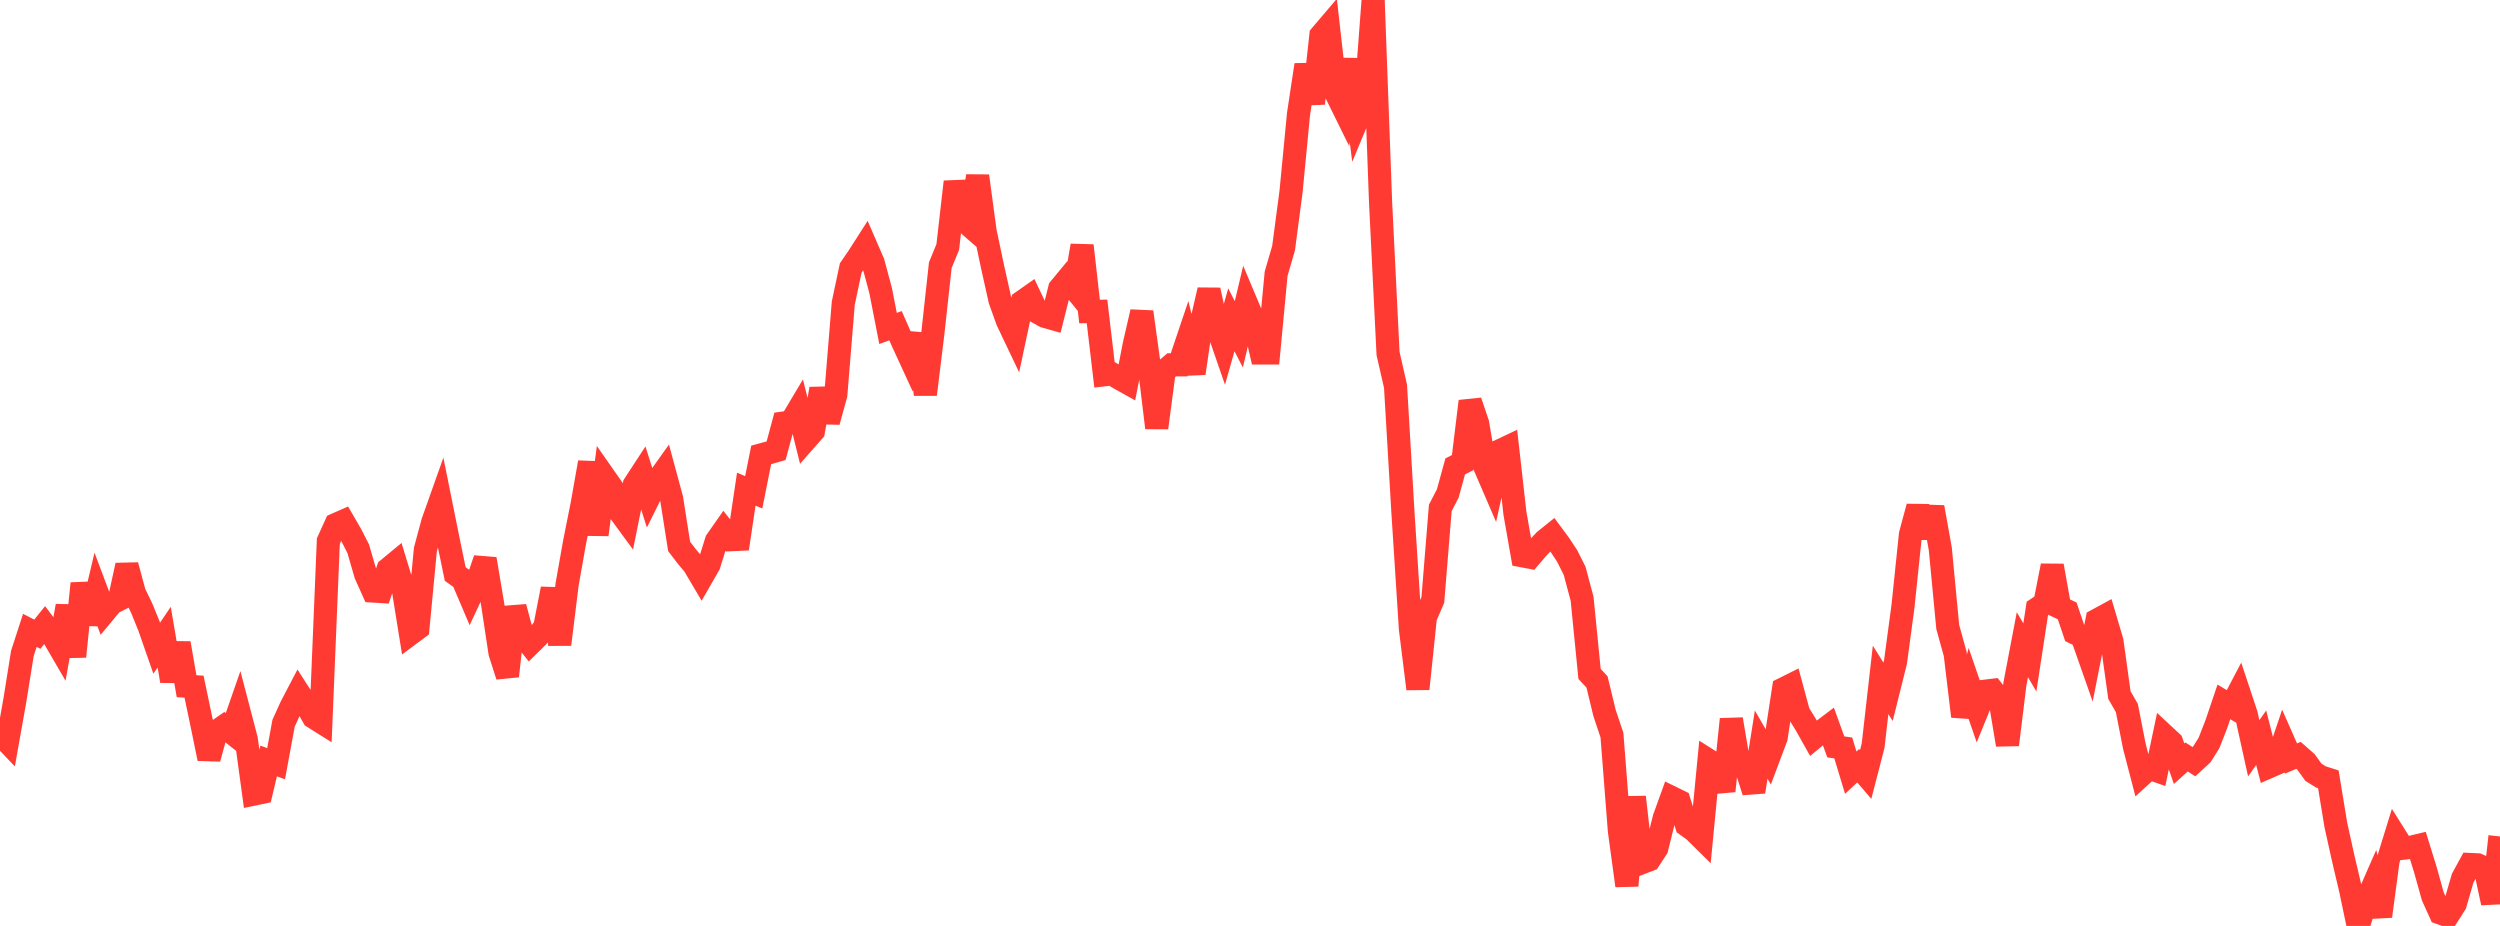 <?xml version="1.0" standalone="no"?>
<!DOCTYPE svg PUBLIC "-//W3C//DTD SVG 1.1//EN" "http://www.w3.org/Graphics/SVG/1.1/DTD/svg11.dtd">

<svg width="135" height="50" viewBox="0 0 135 50" preserveAspectRatio="none" 
  xmlns="http://www.w3.org/2000/svg"
  xmlns:xlink="http://www.w3.org/1999/xlink">


<polyline points="0.0, 39.638 0.403, 40.061 0.806, 37.795 1.209, 35.28 1.612, 34.04 2.015, 34.248 2.418, 33.748 2.821, 34.283 3.224, 34.975 3.627, 32.722 4.03, 35.453 4.433, 31.508 4.836, 33.683 5.239, 31.982 5.642, 33.054 6.045, 32.57 6.448, 32.365 6.851, 30.525 7.254, 32.019 7.657, 32.852 8.06, 33.845 8.463, 35.001 8.866, 34.407 9.269, 36.773 9.672, 34.734 10.075, 37.054 10.478, 37.08 10.881, 38.999 11.284, 40.965 11.687, 39.503 12.09, 39.223 12.493, 39.543 12.896, 38.385 13.299, 39.927 13.701, 42.881 14.104, 42.797 14.507, 41.092 14.91, 41.24 15.313, 39.057 15.716, 38.165 16.119, 37.395 16.522, 38.021 16.925, 38.728 17.328, 38.981 17.731, 29.215 18.134, 28.326 18.537, 28.149 18.94, 28.844 19.343, 29.63 19.746, 31.018 20.149, 31.915 20.552, 31.94 20.955, 30.732 21.358, 30.399 21.761, 31.721 22.164, 34.225 22.567, 33.925 22.97, 29.68 23.373, 28.184 23.776, 27.05 24.179, 29.049 24.582, 30.997 24.985, 31.284 25.388, 32.229 25.791, 31.369 26.194, 30.186 26.597, 32.584 27.0, 35.249 27.403, 36.507 27.806, 32.781 28.209, 34.281 28.612, 34.787 29.015, 34.391 29.418, 33.866 29.821, 31.795 30.224, 34.798 30.627, 31.535 31.03, 29.265 31.433, 27.247 31.836, 24.97 32.239, 28.874 32.642, 25.762 33.045, 26.338 33.448, 27.616 33.851, 28.166 34.254, 26.17 34.657, 25.553 35.06, 26.823 35.463, 26.01 35.866, 25.445 36.269, 26.935 36.672, 29.503 37.075, 30.032 37.478, 30.515 37.881, 31.198 38.284, 30.496 38.687, 29.205 39.09, 28.63 39.493, 29.142 39.896, 29.123 40.299, 26.415 40.701, 26.585 41.104, 24.566 41.507, 24.456 41.91, 24.339 42.313, 22.844 42.716, 22.788 43.119, 22.112 43.522, 23.736 43.925, 23.279 44.328, 20.998 44.731, 22.774 45.134, 21.31 45.537, 16.371 45.94, 14.468 46.343, 13.881 46.746, 13.252 47.149, 14.182 47.552, 15.681 47.955, 17.737 48.358, 17.588 48.761, 18.502 49.164, 19.378 49.567, 18.048 49.97, 21.299 50.373, 18.003 50.776, 14.32 51.179, 13.341 51.582, 9.818 51.985, 11.858 52.388, 12.207 52.791, 9.501 53.194, 12.492 53.597, 14.401 54.0, 16.208 54.403, 17.331 54.806, 18.176 55.209, 16.288 55.612, 16.005 56.015, 16.855 56.418, 17.08 56.821, 17.195 57.224, 15.581 57.627, 15.093 58.03, 15.588 58.433, 13.262 58.836, 16.822 59.239, 16.814 59.642, 20.237 60.045, 20.191 60.448, 20.431 60.851, 20.656 61.254, 18.591 61.657, 16.845 62.06, 19.757 62.463, 23.101 62.866, 20.049 63.269, 19.701 63.672, 19.7 64.075, 18.503 64.478, 20.156 64.881, 17.398 65.284, 15.662 65.687, 17.527 66.09, 18.692 66.493, 17.27 66.896, 18.054 67.299, 16.357 67.701, 17.311 68.104, 19.058 68.507, 19.058 68.91, 14.785 69.313, 13.4 69.716, 10.35 70.119, 6.166 70.522, 3.503 70.925, 5.586 71.328, 1.91 71.731, 1.437 72.134, 5.012 72.537, 5.829 72.94, 3.21 73.343, 6.34 73.746, 5.372 74.149, 0.0 74.552, 10.942 74.955, 19.092 75.358, 20.857 75.761, 27.698 76.164, 33.968 76.567, 37.197 76.97, 33.332 77.373, 32.397 77.776, 27.428 78.179, 26.648 78.582, 25.184 78.985, 24.98 79.388, 21.67 79.791, 22.861 80.194, 25.226 80.597, 26.16 81.0, 24.336 81.403, 24.146 81.806, 27.715 82.209, 30.012 82.612, 30.088 83.015, 29.618 83.418, 29.19 83.821, 28.866 84.224, 29.411 84.627, 30.023 85.03, 30.825 85.433, 32.334 85.836, 36.392 86.239, 36.824 86.642, 38.491 87.045, 39.696 87.448, 44.869 87.851, 47.826 88.254, 43.042 88.657, 46.585 89.06, 46.429 89.463, 45.813 89.866, 44.185 90.269, 43.068 90.672, 43.265 91.075, 44.56 91.478, 44.848 91.881, 45.246 92.284, 41.069 92.687, 41.324 93.09, 42.712 93.493, 38.84 93.896, 41.227 94.299, 41.488 94.701, 42.755 95.104, 40.208 95.507, 40.906 95.91, 39.834 96.313, 37.197 96.716, 36.996 97.119, 38.489 97.522, 39.144 97.925, 39.862 98.328, 39.527 98.731, 39.222 99.134, 40.333 99.537, 40.389 99.94, 41.725 100.343, 41.349 100.746, 41.821 101.149, 40.262 101.552, 36.713 101.955, 37.356 102.358, 35.741 102.761, 32.738 103.164, 28.859 103.567, 27.363 103.97, 29.011 104.373, 27.39 104.776, 29.64 105.179, 33.858 105.582, 35.319 105.985, 38.684 106.388, 37.145 106.791, 38.314 107.194, 37.325 107.597, 37.277 108.0, 37.798 108.403, 40.217 108.806, 36.929 109.209, 34.813 109.612, 35.502 110.015, 32.861 110.418, 32.596 110.821, 30.549 111.224, 32.798 111.627, 32.987 112.03, 34.175 112.433, 34.374 112.836, 35.52 113.239, 33.487 113.642, 33.268 114.045, 34.63 114.448, 37.533 114.851, 38.234 115.254, 40.294 115.657, 41.845 116.06, 41.477 116.463, 41.619 116.866, 39.707 117.269, 40.082 117.672, 41.24 118.075, 40.876 118.478, 41.135 118.881, 40.764 119.284, 40.125 119.687, 39.092 120.09, 37.901 120.493, 38.143 120.896, 37.374 121.299, 38.586 121.701, 40.409 122.104, 39.836 122.507, 41.414 122.91, 41.238 123.313, 40.046 123.716, 40.959 124.119, 40.789 124.522, 41.143 124.925, 41.702 125.328, 41.954 125.731, 42.082 126.134, 44.543 126.537, 46.363 126.94, 48.076 127.343, 50.0 127.746, 48.752 128.149, 47.834 128.552, 49.478 128.955, 46.47 129.358, 45.164 129.761, 45.804 130.164, 45.758 130.567, 45.662 130.97, 46.964 131.373, 48.408 131.776, 49.301 132.179, 49.445 132.582, 48.811 132.985, 47.42 133.388, 46.683 133.791, 46.702 134.194, 46.882 134.597, 48.757 135.0, 45.17" fill="none" stroke="#ff3a33" stroke-width="1.25"/>

</svg>